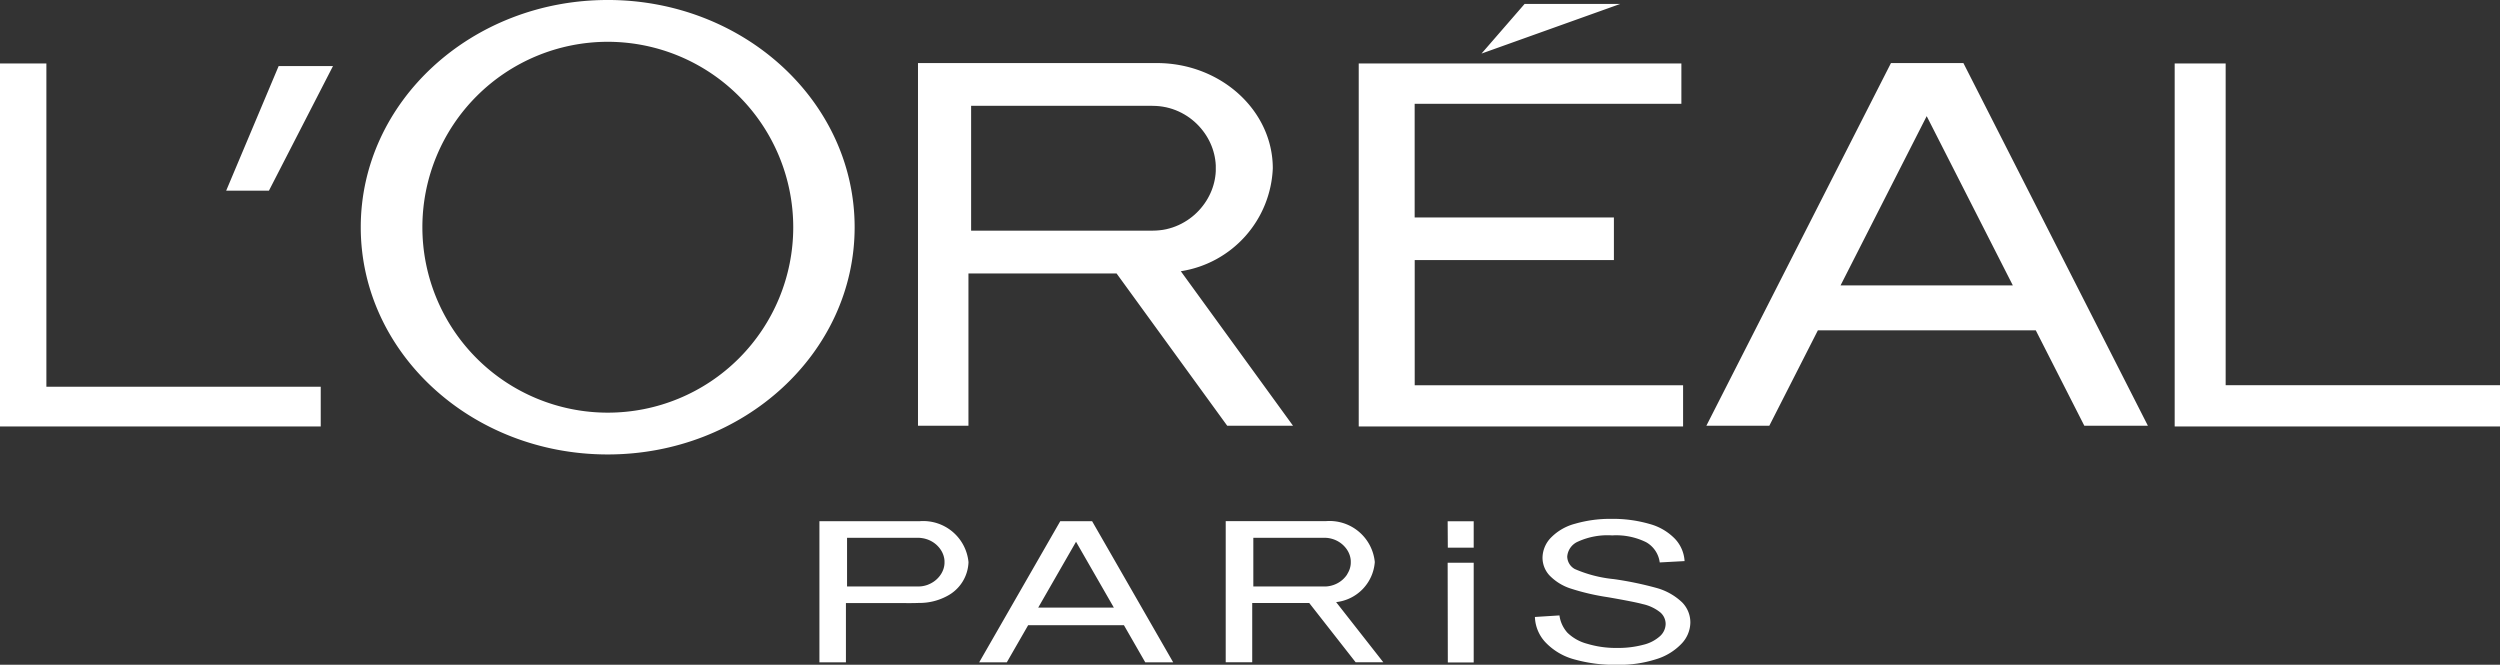 <svg id="Group_15365" data-name="Group 15365" xmlns="http://www.w3.org/2000/svg" xmlns:xlink="http://www.w3.org/1999/xlink" width="150.906" height="40.123" viewBox="0 0 150.906 40.123">
  <rect x="0" y="0" width="150.906" height="40.123" fill="#333333" stroke="none"/>
  <defs>
    <clipPath id="clip-path">
      <rect id="Rectangle_4581" data-name="Rectangle 4581" width="150.906" height="40.123" fill="#fff"/>
    </clipPath>
  </defs>
  <g id="Group_15364" data-name="Group 15364" clip-path="url(#clip-path)">
    <path id="Path_40017" data-name="Path 40017" d="M106.8,25.7h-3.8L114.143,3.808h4.373L129.652,25.7h-3.837l-2.93-5.758H109.731Zm14.7-8.471-5.2-10.217-5.2,10.217ZM89.427,3.235l2.6-2.995h5.771ZM82.016,25.744h19.579V23.258h-16.2V15.7H97.419V13.127H85.392V6.268h16.1V3.831H82.016ZM55.412,3.808H69.835c3.847,0,6.994,2.858,6.994,6.351a6.558,6.558,0,0,1-5.552,6.214L78.05,25.7H74.078L67.4,16.509H58.458V25.7H55.412V3.808ZM70,6.413l.2.028.2.038.193.048.19.058.185.068.179.076.174.085.169.093.163.1.157.108.151.116.145.122.137.128.13.133.122.138.115.143.108.147.1.15.091.153.084.156.076.159.067.159.059.16.051.163.044.164.036.166.028.168.021.17.012.172,0,.176,0,.176-.012.173-.021.17-.028.168-.036.166-.044.164-.051.162-.059.16-.068.16-.076.158-.084.156-.091.153-.1.15-.108.147-.115.143-.122.138-.13.133-.137.128-.145.122-.151.115-.157.108-.163.1-.169.094-.174.085-.179.076-.185.068-.19.058-.193.049-.2.038L70,13.9l-.206.017-.237.007H58.619V6.389h10.93l.243.007ZM36.682,2.524a11.193,11.193,0,1,0,11.2,11.193,11.2,11.2,0,0,0-11.2-11.193m0-2.523C28.451,0,21.776,6.143,21.776,13.717s6.675,13.716,14.906,13.716,14.906-6.142,14.906-13.716S44.913,0,36.682,0M0,25.744V3.831H2.8V23.345h16.56v2.4Zm131.269,0h19.637V23.251h-16.56V3.831h-3.077ZM60.774,39.979H59.107L64,31.461h1.922l4.894,8.519H69.13l-1.287-2.241H62.062Zm6.462-3.3-2.284-3.976-2.284,3.976Zm6.748-5.222h6.062a2.744,2.744,0,0,1,2.94,2.471,2.629,2.629,0,0,1-2.334,2.418l2.847,3.63h-1.67l-2.8-3.576H75.587v3.576h-1.6V31.461Zm6.13,1.013.085.011.083.015.081.019.08.023.078.026.075.03.073.033.071.036.069.04.066.042.063.045.061.048.058.05.054.052.051.054.049.056.045.057.042.058.038.059.035.06.032.062.028.062.025.062.022.063.018.064.015.065.012.065.008.066.005.067,0,.068,0,.069-.005.067-.008.066-.012.065-.015.065-.018.064-.022.063-.025.062-.029.062-.032.062-.035.061L81.3,34.7l-.042.058-.045.057-.049.056-.051.054-.054.052-.058.05-.061.048-.063.045-.066.042-.069.04-.071.036-.073.033-.075.03-.078.026-.08.023-.081.019-.083.015-.085.011-.087.007-.1,0H75.654V32.465h4.271l.1,0ZM49.46,31.461h6.061a2.744,2.744,0,0,1,2.94,2.471,2.4,2.4,0,0,1-1.3,2.051,3.506,3.506,0,0,1-1.69.413c-.312.012-.637.012-.967.008H51.062v3.576h-1.6V31.461Zm6.13,1.013.085.011.083.015.081.019.08.023.078.026.075.03.073.033.071.036.069.04.066.042.063.045.061.048.058.05.054.052.051.054.049.056.045.057.041.058.039.059.035.06.032.062.028.062.025.062.022.063.018.064.015.065L57,33.73l.008.066.005.067,0,.068,0,.069-.005.067L57,34.134l-.012.065-.015.065-.018.064-.022.063-.025.062-.028.062-.032.062-.035.061-.039.059-.041.058-.045.057-.049.056-.051.054-.054.052-.058.05-.061.048-.063.045-.066.042-.069.04-.071.036-.073.033L56,35.3l-.078.026-.08.023-.081.019-.083.015-.085.011L55.5,35.4l-.1,0H51.13V32.465H55.4l.1,0Zm37.071,4.768,1.471-.093a1.948,1.948,0,0,0,.486,1.049,2.7,2.7,0,0,0,1.186.662,6.017,6.017,0,0,0,1.809.252,5.883,5.883,0,0,0,1.576-.19,2.31,2.31,0,0,0,1.018-.526,1.021,1.021,0,0,0,.335-.73.923.923,0,0,0-.324-.7,2.558,2.558,0,0,0-1.06-.5c-.318-.089-1.016-.228-2.1-.416a13.867,13.867,0,0,1-2.276-.532,3.108,3.108,0,0,1-1.26-.793,1.574,1.574,0,0,1-.412-1.061,1.766,1.766,0,0,1,.5-1.2,3.163,3.163,0,0,1,1.479-.853,7.594,7.594,0,0,1,2.163-.29,7.931,7.931,0,0,1,2.314.306,3.341,3.341,0,0,1,1.54.9,2.134,2.134,0,0,1,.579,1.343l-1.5.081a1.638,1.638,0,0,0-.818-1.22,4.088,4.088,0,0,0-2.053-.412,4.3,4.3,0,0,0-2.064.375,1.072,1.072,0,0,0-.648.9.876.876,0,0,0,.459.756,7.779,7.779,0,0,0,2.352.607,20.517,20.517,0,0,1,2.611.543,3.644,3.644,0,0,1,1.521.869,1.726,1.726,0,0,1,.489,1.212,1.888,1.888,0,0,1-.538,1.281,3.525,3.525,0,0,1-1.548.936,7.22,7.22,0,0,1-2.27.333,9.074,9.074,0,0,1-2.682-.337,3.735,3.735,0,0,1-1.7-1.013,2.346,2.346,0,0,1-.645-1.531m-5.267-3.283h1.572v6.02H87.394Zm0-2.5h1.572v1.594H87.394ZM13.653,11.509h2.581L20.1,3.989H16.82Z" transform="translate(0 -0.001)" fill="#fff" fill-rule="evenodd"/>
  </g>
</svg>

